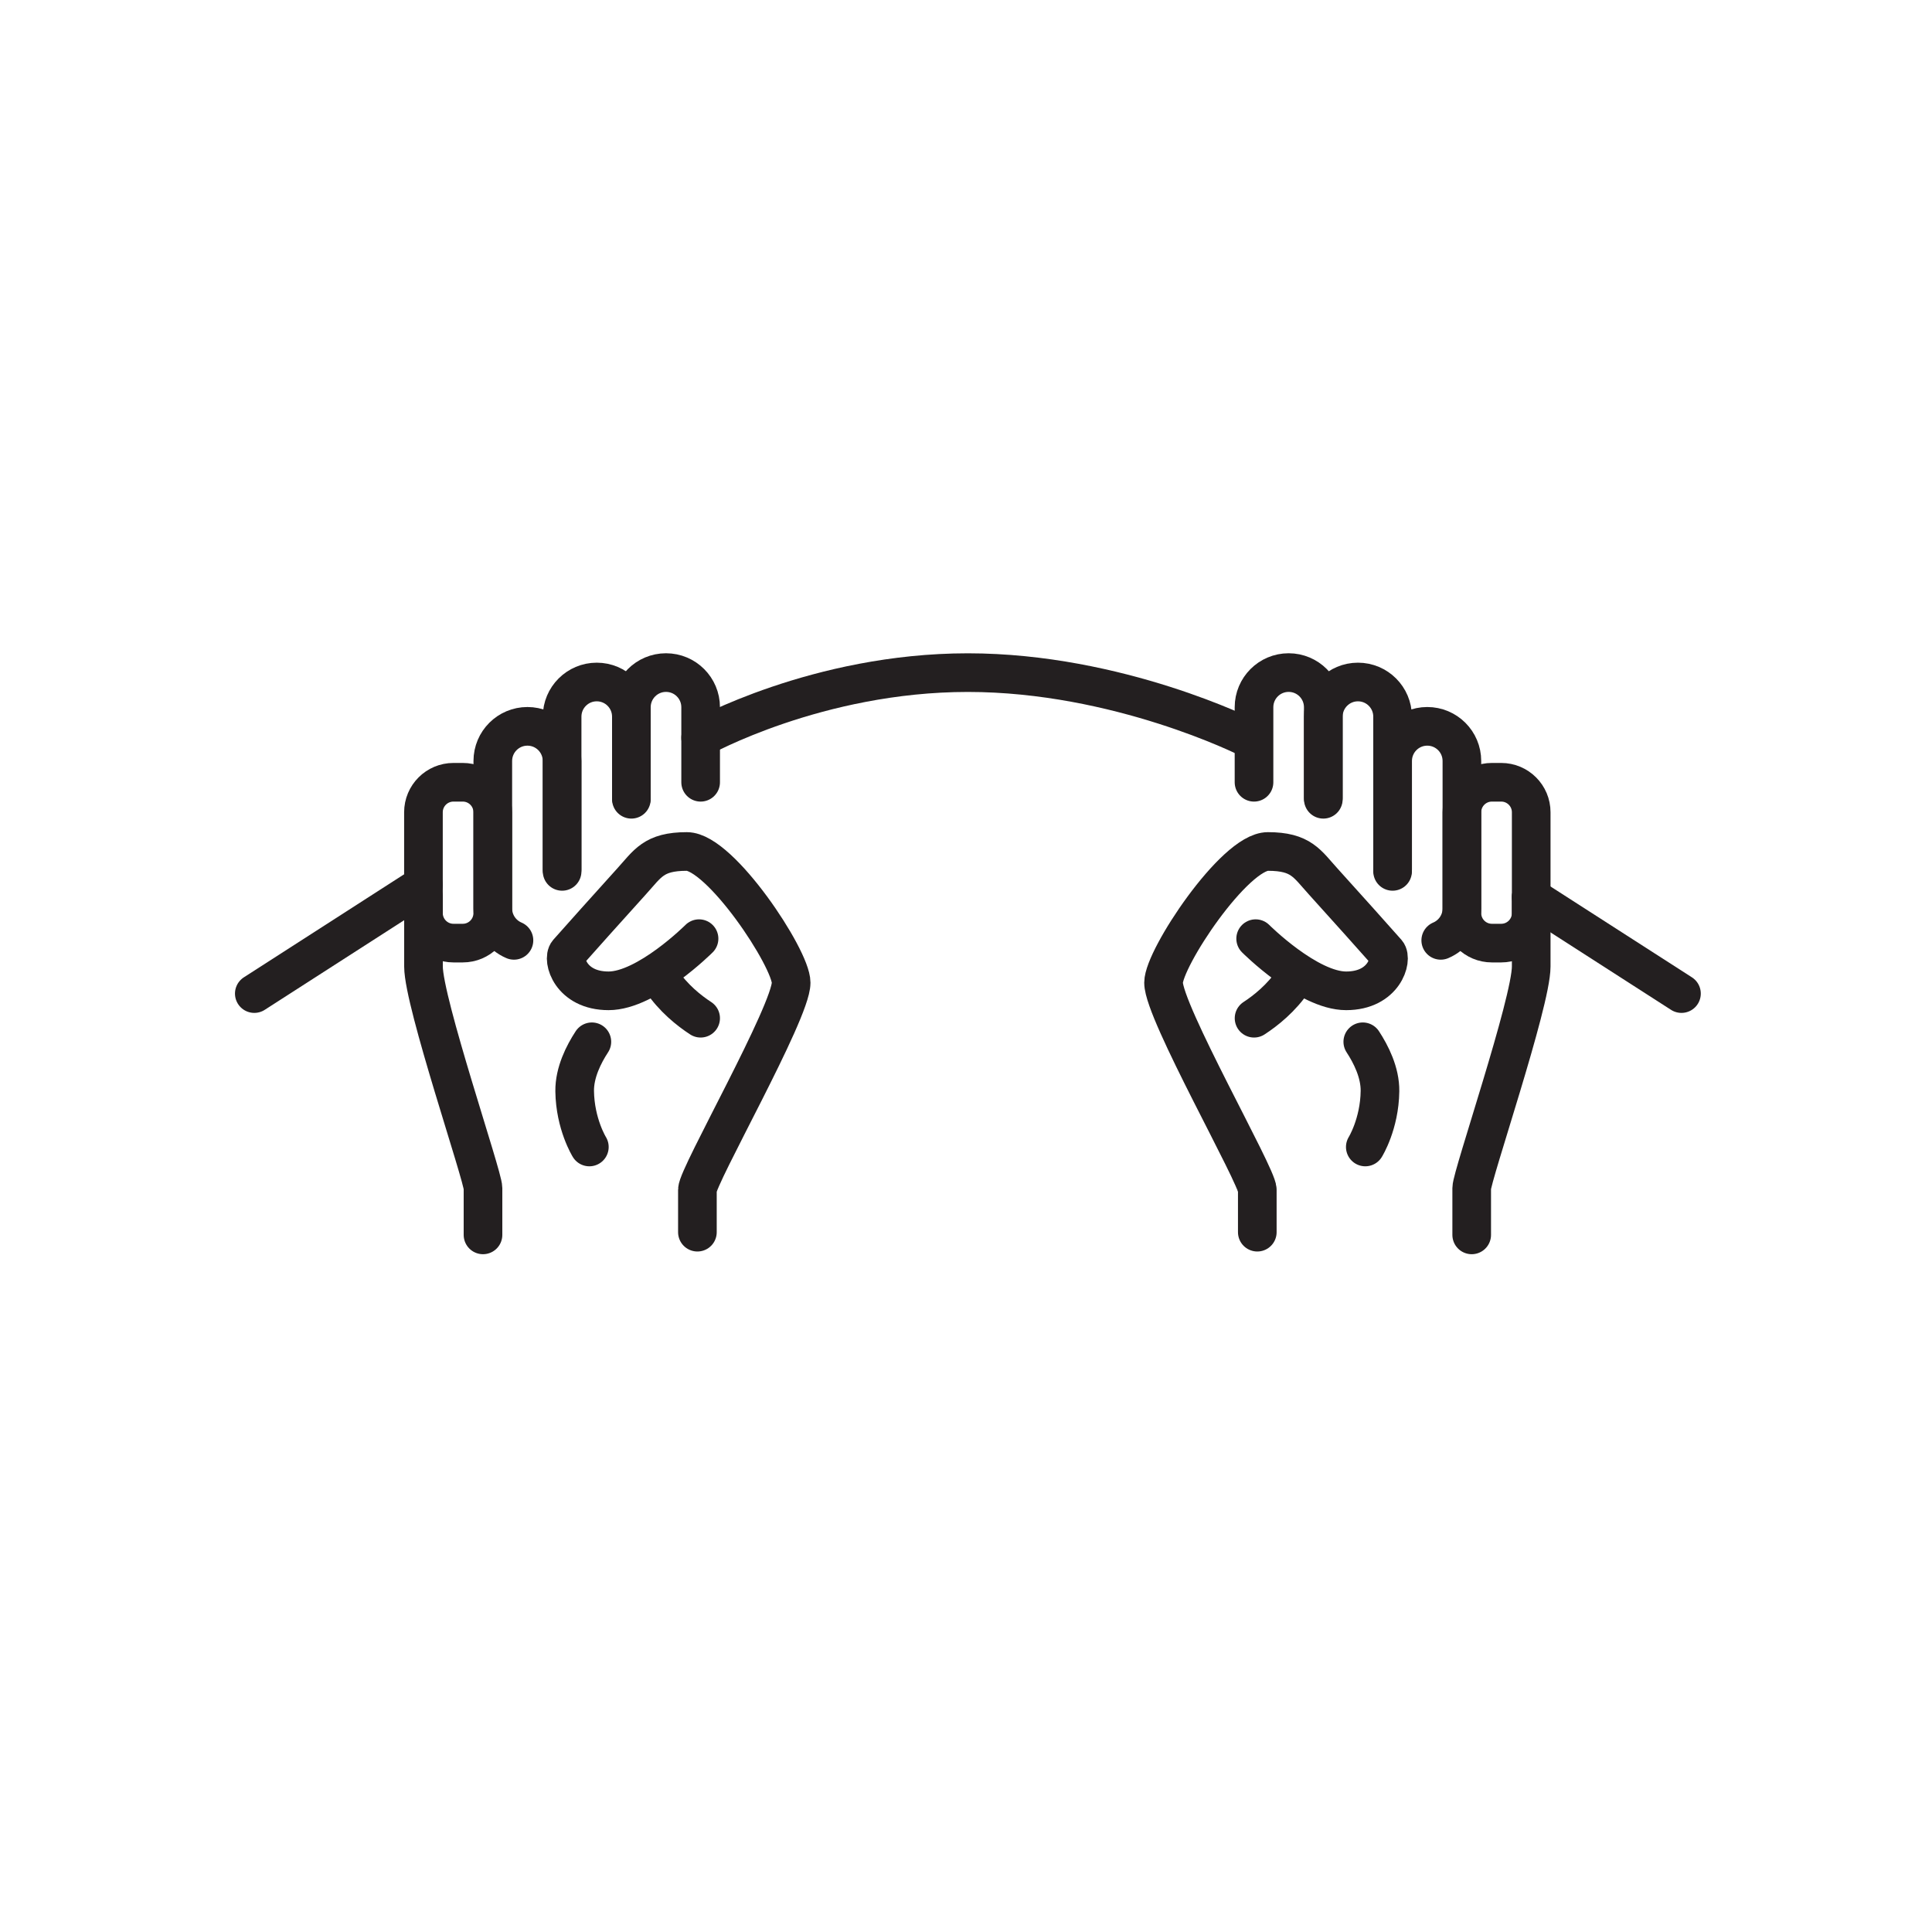 <?xml version="1.0" encoding="utf-8"?>
<!-- Generator: Adobe Illustrator 26.3.1, SVG Export Plug-In . SVG Version: 6.00 Build 0)  -->
<svg version="1.1" id="Layer_1" xmlns="http://www.w3.org/2000/svg" xmlns:xlink="http://www.w3.org/1999/xlink" x="0px" y="0px"
	 viewBox="0 0 400 400" style="enable-background:new 0 0 400 400;" xml:space="preserve">
<style type="text/css">
	.st0{fill:none;stroke:#000000;stroke-width:10.823;stroke-linecap:round;stroke-miterlimit:10;}
	.st1{clip-path:url(#SVGID_00000063626858968899049400000010505902715253568171_);}
	.st2{clip-path:url(#SVGID_00000171699695584144343120000010439757053607384214_);}
	.st3{stroke:#000000;stroke-width:0.596;stroke-miterlimit:10;}
	.st4{fill:none;stroke:#231F20;stroke-width:8;stroke-linecap:round;stroke-linejoin:round;stroke-miterlimit:10;}
	.st5{fill:none;stroke:#231F20;stroke-width:10.013;stroke-linecap:round;stroke-linejoin:round;stroke-miterlimit:10;}
	.st6{fill:#231F20;stroke:#231F20;stroke-miterlimit:10;}
	.st7{fill:none;stroke:#231F20;stroke-width:8.999;stroke-linecap:round;stroke-linejoin:round;stroke-miterlimit:10;}
	.st8{fill:none;stroke:#231F20;stroke-width:9.199;stroke-linecap:round;stroke-linejoin:round;stroke-miterlimit:10;}
	.st9{fill:#231F20;}
	.st10{fill:none;stroke:#231F20;stroke-width:10.011;stroke-linecap:round;stroke-linejoin:round;stroke-miterlimit:10;}
</style>
<g>
	<g>
		<path class="st4" d="M144.39,255.11c0,0,0-5.91,0-8.78c0-2.87,19.41-36.79,19.41-42.87c0-5.06-14.68-27.17-21.6-27.17
			s-8.1,2.53-11.48,6.24c-3.38,3.71-11.98,13.33-13.16,14.68s0.51,7.93,8.44,7.93s18.73-10.8,18.73-10.8"/>
		<path class="st4" d="M145.06,210.81c-2.36-1.54-5.67-4.14-8.18-7.9"/>
		<path class="st4" d="M122.02,237.47c0,0-2.95-4.73-3.04-11.56c-0.05-3.87,1.88-7.66,3.56-10.22"/>
		<path class="st4" d="M93.88,195.26h1.93c3.43,0,6.21-2.78,6.21-6.21v-20.88c0-3.43-2.78-6.21-6.21-6.21h-1.93
			c-3.43,0-6.21,2.78-6.21,6.21v20.88C87.68,192.48,90.46,195.26,93.88,195.26z"/>
		<path class="st4" d="M116.37,179.99v-22.44c0-3.96-3.21-7.17-7.17-7.17h0c-3.96,0-7.17,3.21-7.17,7.17v30.53
			c0,2.97,1.81,5.52,4.38,6.61"/>
		<path class="st4" d="M130.72,165.48v-17.11c0-3.96-3.21-7.17-7.17-7.17h0c-3.96,0-7.17,3.21-7.17,7.17v32.04"/>
		<path class="st4" d="M145.06,161.96v-15.54c0-3.96-3.21-7.17-7.17-7.17h0c-3.96,0-7.17,3.21-7.17,7.17v18.75"/>
		<path class="st4" d="M100,255.67c0,0,0-7.2,0-9.68s-12.32-38.45-12.32-45.88c0-7.43,0-14.4,0-14.4"/>
	</g>
	<path class="st4" d="M260.31,255.11c0,0,0-5.91,0-8.78c0-2.87-19.41-36.79-19.41-42.87c0-5.06,14.68-27.17,21.6-27.17
		c6.92,0,8.1,2.53,11.48,6.24c3.38,3.71,11.98,13.33,13.16,14.68s-0.51,7.93-8.44,7.93c-7.93,0-18.73-10.8-18.73-10.8"/>
	<path class="st4" d="M259.64,210.81c2.36-1.54,5.67-4.14,8.18-7.9"/>
	<path class="st4" d="M282.67,237.47c0,0,2.95-4.73,3.04-11.56c0.05-3.87-1.88-7.66-3.56-10.22"/>
	<path class="st4" d="M310.81,195.26h-1.93c-3.43,0-6.21-2.78-6.21-6.21v-20.88c0-3.43,2.78-6.21,6.21-6.21h1.93
		c3.43,0,6.21,2.78,6.21,6.21v20.88C317.02,192.48,314.24,195.26,310.81,195.26z"/>
	<path class="st4" d="M288.33,179.99v-22.44c0-3.96,3.21-7.17,7.17-7.17l0,0c3.96,0,7.17,3.21,7.17,7.17v30.53
		c0,2.97-1.81,5.52-4.38,6.61"/>
	<path class="st4" d="M273.98,165.48v-17.11c0-3.96,3.21-7.17,7.17-7.17l0,0c3.96,0,7.17,3.21,7.17,7.17v32.04"/>
	<path class="st4" d="M259.63,161.96v-15.54c0-3.96,3.21-7.17,7.17-7.17l0,0c3.96,0,7.17,3.21,7.17,7.17v18.75"/>
	<line class="st4" x1="317.02" y1="185.72" x2="348.13" y2="205.71"/>
	<line class="st4" x1="87.68" y1="183.19" x2="52.65" y2="205.71"/>
	<path class="st4" d="M304.7,255.67c0,0,0-7.2,0-9.68s12.32-38.45,12.32-45.88c0-7.43,0-14.4,0-14.4"/>
	<path class="st4" d="M145.06,152.75c0,0,24.15-13.49,55.32-13.49s57.92,13.49,57.92,13.49"/>
</g>
</svg>
